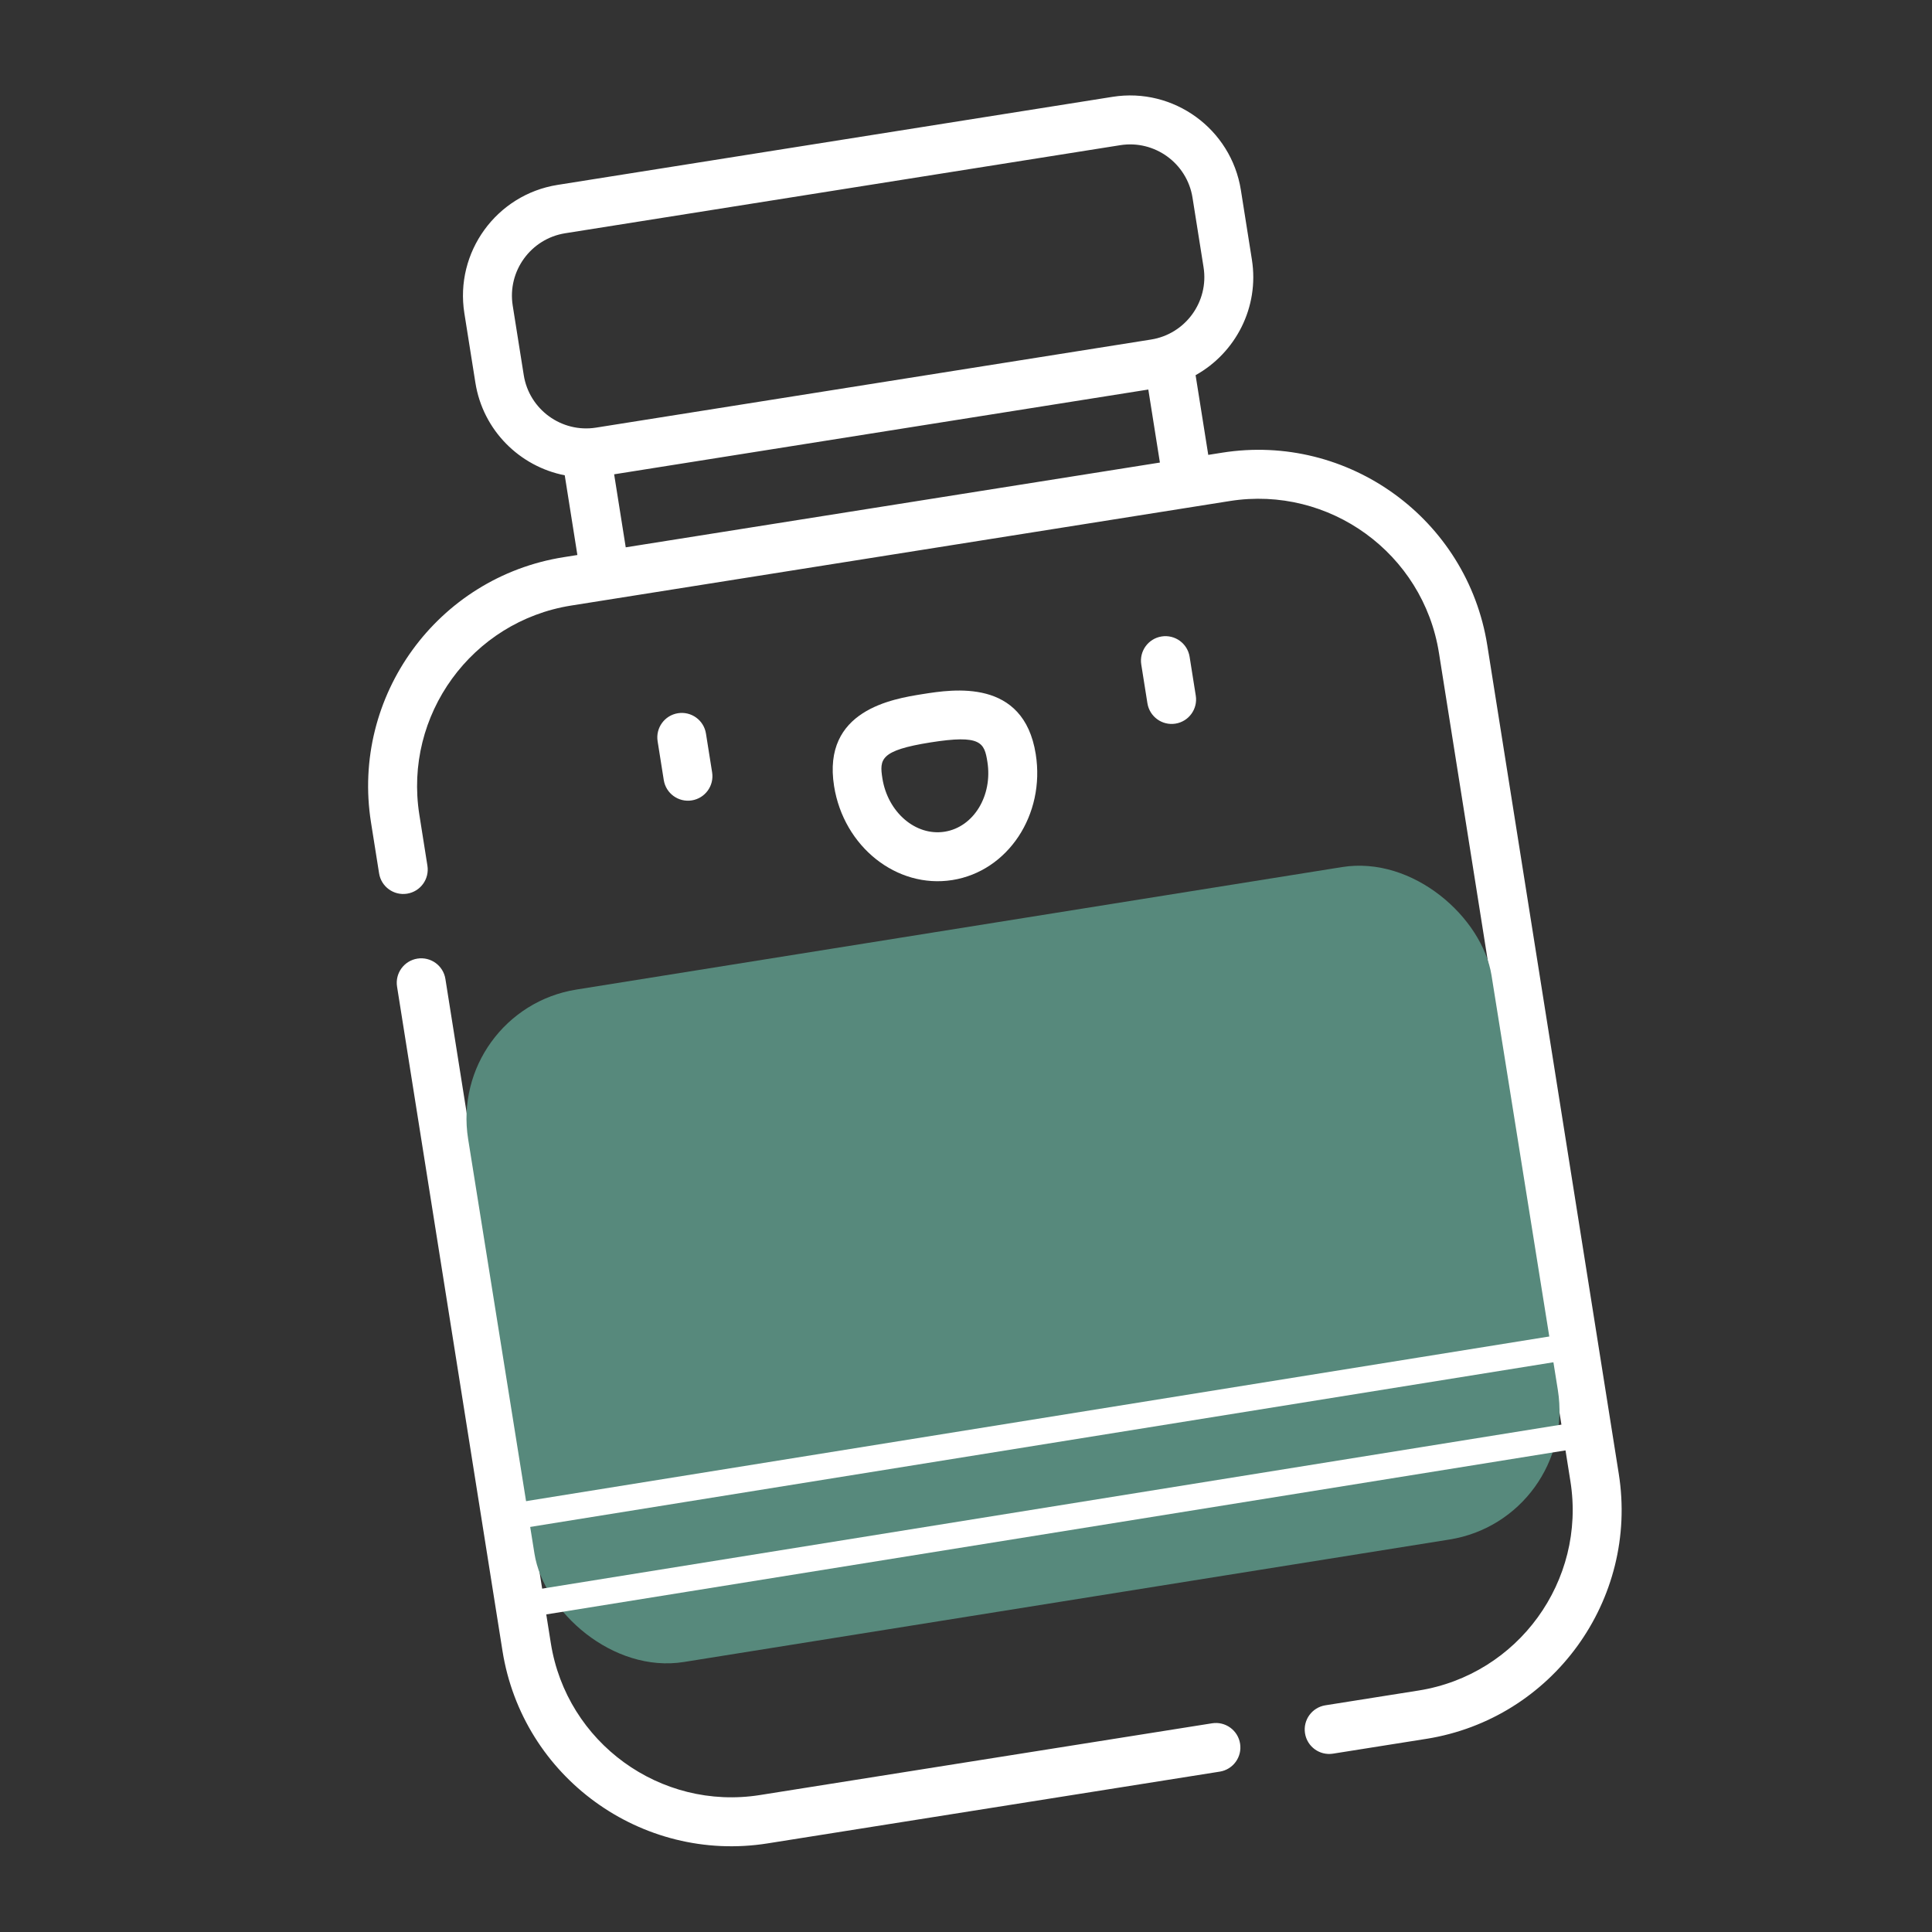 <svg width="74" height="74" viewBox="0 0 74 74" fill="none" xmlns="http://www.w3.org/2000/svg">
<rect x="0" y="0" width="74" height="74" fill="#333333" stroke="none"/>
<g clip-path="url(#clip0_433_1272)">
<path d="M43.108 43.434C43.46 45.653 45.274 47.217 47.151 46.919C49.029 46.621 50.27 44.573 49.917 42.353C49.565 40.134 47.751 38.571 45.874 38.869C43.996 39.167 42.755 41.215 43.108 43.434ZM46.167 40.721C47.009 40.587 47.879 41.47 48.066 42.647C48.252 43.825 47.699 44.933 46.857 45.067C46.015 45.2 45.146 44.318 44.959 43.14C44.772 41.962 45.326 40.855 46.167 40.721Z" fill="white"/>
<path d="M26.373 46.09C26.725 48.309 28.539 49.872 30.417 49.574C32.294 49.276 33.535 47.228 33.183 45.009C32.831 42.79 31.017 41.227 29.139 41.525C27.262 41.823 26.021 43.871 26.373 46.09ZM29.433 43.377C30.275 43.243 31.144 44.125 31.331 45.303C31.518 46.481 30.965 47.589 30.123 47.722C29.281 47.856 28.412 46.974 28.225 45.796C28.038 44.618 28.591 43.51 29.433 43.377Z" fill="white"/>
<path d="M36.917 36.478C35.039 36.776 33.798 38.824 34.151 41.043C34.503 43.263 36.317 44.826 38.194 44.528C40.072 44.23 41.313 42.182 40.961 39.962C40.608 37.743 38.794 36.18 36.917 36.478ZM37.9 42.676C37.059 42.81 36.189 41.927 36.002 40.749C35.815 39.572 36.369 38.464 37.211 38.33C38.053 38.196 38.922 39.079 39.109 40.256C39.296 41.434 38.742 42.542 37.9 42.676Z" fill="white"/>
<path d="M46.809 17.339L46.279 17.423L45.794 14.37C47.325 13.518 48.241 11.771 47.95 9.942L47.528 7.277C47.156 4.938 44.952 3.337 42.613 3.709L21.355 7.082C19.016 7.454 17.415 9.658 17.786 11.997L18.209 14.662C18.5 16.491 19.911 17.868 21.631 18.205L22.115 21.258L21.585 21.342C16.751 22.109 13.443 26.666 14.21 31.499L14.52 33.451C14.601 33.963 15.081 34.311 15.592 34.23C16.104 34.149 16.453 33.669 16.371 33.157L16.062 31.205C15.457 27.393 18.066 23.799 21.878 23.194L47.103 19.191C50.916 18.585 54.51 21.195 55.115 25.007L59.182 50.639L48.477 52.337C47.943 51.916 47.334 51.598 46.677 51.406C46.023 51.215 45.458 50.763 45.084 50.133C43.742 47.87 41.197 46.674 38.6 47.086C36.003 47.498 33.953 49.423 33.378 51.991C33.218 52.705 32.82 53.31 32.258 53.694C31.682 54.087 31.202 54.58 30.83 55.138L20.129 56.836L17.06 37.496C16.979 36.984 16.498 36.636 15.987 36.717C15.476 36.798 15.127 37.278 15.208 37.79L19.246 63.231C20.013 68.065 24.57 71.373 29.403 70.606L46.719 67.858C47.231 67.777 47.58 67.296 47.498 66.785C47.417 66.274 46.937 65.925 46.425 66.006L29.109 68.754C25.297 69.359 21.703 66.75 21.098 62.937L20.423 58.688L30.017 57.166C29.313 61.15 32.952 63.179 35.624 61.8C38.63 60.25 42.539 59.593 45.986 60.156C48.428 60.554 50.893 58.511 50.445 55.686C50.351 55.096 50.158 54.533 49.881 54.013L59.476 52.49L60.151 56.739C60.756 60.552 58.146 64.146 54.334 64.751L50.764 65.317C50.252 65.399 49.904 65.879 49.985 66.39C50.066 66.902 50.546 67.25 51.058 67.169L54.627 66.603C59.461 65.836 62.77 61.279 62.002 56.446L56.966 24.713C56.199 19.88 51.643 16.572 46.809 17.339ZM20.061 14.368L19.638 11.703C19.429 10.386 20.331 9.143 21.649 8.934L42.907 5.561C44.224 5.351 45.467 6.253 45.676 7.571L46.099 10.236C46.308 11.554 45.406 12.796 44.088 13.005L22.83 16.379C21.512 16.588 20.27 15.686 20.061 14.368ZM23.523 18.167L43.983 14.92L44.427 17.717L23.967 20.964L23.523 18.167ZM48.032 57.746C47.566 58.191 46.898 58.405 46.288 58.305C42.587 57.701 38.259 58.332 34.764 60.134C33.677 60.695 32.154 60.148 31.879 58.785C31.605 57.416 32.169 56.026 33.315 55.242C34.272 54.589 34.944 53.58 35.208 52.401C35.614 50.588 37.061 49.229 38.894 48.938C40.728 48.647 42.524 49.492 43.472 51.089C44.087 52.129 45.039 52.88 46.151 53.205C47.404 53.572 48.379 54.632 48.593 55.98C48.708 56.705 48.501 57.298 48.032 57.746Z" fill="white"/>
<path d="M27.276 29.584L27.04 28.097C26.959 27.585 26.478 27.237 25.967 27.318C25.456 27.399 25.107 27.879 25.188 28.391L25.424 29.878C25.505 30.39 25.985 30.738 26.497 30.657C27.008 30.576 27.357 30.096 27.276 29.584Z" fill="white"/>
<path d="M35.347 26.584C34.191 26.768 31.484 27.197 31.947 30.109C32.315 32.431 34.348 34.046 36.477 33.708C38.607 33.37 40.04 31.205 39.671 28.883C39.209 25.971 36.503 26.401 35.347 26.584ZM36.183 31.856C35.075 32.032 34.005 31.116 33.798 29.815C33.682 29.08 33.711 28.742 35.641 28.436C37.57 28.13 37.703 28.442 37.819 29.177C38.026 30.478 37.292 31.68 36.183 31.856Z" fill="white"/>
<path d="M45.022 27.717C45.534 27.636 45.882 27.156 45.801 26.644L45.565 25.157C45.484 24.645 45.004 24.297 44.492 24.378C43.981 24.459 43.632 24.939 43.713 25.451L43.949 26.938C44.031 27.449 44.511 27.798 45.022 27.717Z" fill="white"/>
<rect x="17.141" y="38.692" width="39.696" height="26.083" rx="5" transform="rotate(-9.089 17.141 38.692)" fill="#57897C"/>
<rect x="20.039" y="60.965" width="41.003" height="1" transform="rotate(-9.142 20.039 60.965)" fill="white"/>
<rect x="20.039" y="57.515" width="41.003" height="1" transform="rotate(-9.142 20.039 57.515)" fill="white"/>
</g>
<defs>
<clipPath id="clip0_433_1272">
<rect width="64" height="64" fill="white" transform="translate(0.379 10.411) rotate(-9.018)"/>
</clipPath>
</defs>
</svg>
